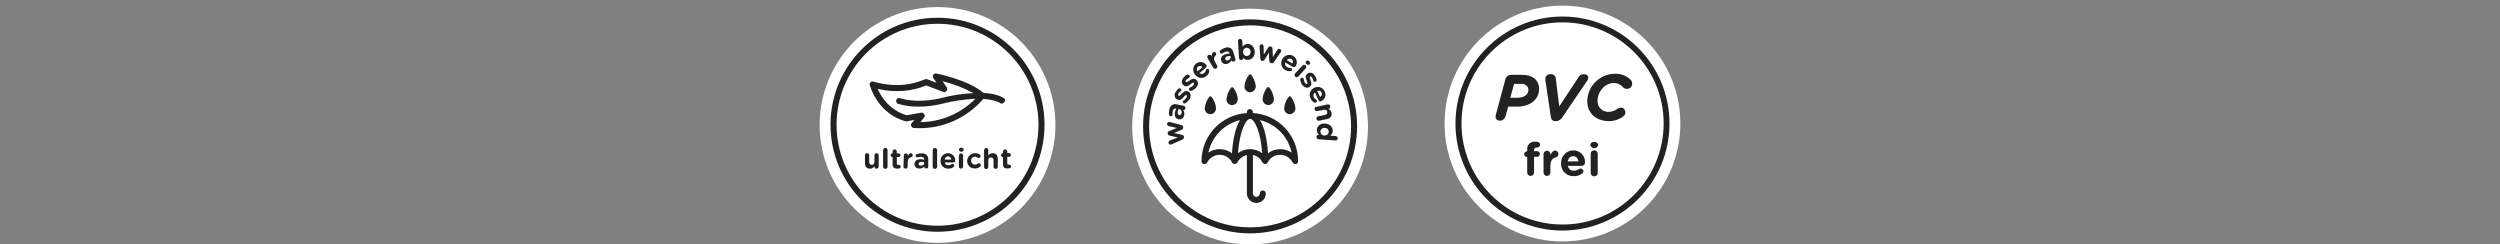 <?xml version="1.0" encoding="utf-8"?>
<!-- Generator: Adobe Illustrator 24.2.1, SVG Export Plug-In . SVG Version: 6.00 Build 0)  -->
<svg version="1.1" id="Layer_1" xmlns="http://www.w3.org/2000/svg" xmlns:xlink="http://www.w3.org/1999/xlink" x="0px" y="0px"
	 viewBox="0 0 1240.5 121.3" style="enable-background:new 0 0 1240.5 121.3;" xml:space="preserve">
<rect x="0" y="0" width="1240.5" height="121.3" fill="#808080" stroke="none"/>
<style type="text/css">
	.st0{fill:#FFFFFF;}
	.st1{fill:#222222;}
</style>
<g>
	<circle id="Elipse_137" class="st0" cx="465.2" cy="62" r="58.5"/>
	<path id="Trazado_4986" class="st1" d="M465.2,115c-29.3,0-53.1-23.8-53.1-53.1c0-29.3,23.8-53.1,53.1-53.1
		c29.3,0,53.1,23.8,53.1,53.1c0,0,0,0,0,0C518.3,91.3,494.5,115,465.2,115z M465.2,11.8c-27.7,0-50.1,22.4-50.1,50.1
		c0,27.7,22.4,50.1,50.1,50.1c27.7,0,50.1-22.4,50.1-50.1c0,0,0,0,0,0C515.3,34.3,492.9,11.8,465.2,11.8z"/>
	<path id="Trazado_4987" class="st1" d="M498.1,48.7c-0.2-0.1-2.9-2.2-10.1-2.6c-7.4-6.4-22.7-9.5-23.4-9.6
		c-0.6-0.1-1.2,0.1-1.5,0.6c-0.3,0.5-0.3,1.1,0,1.6l1.6,2.4l-4.7-1.8c-0.4-0.1-0.8-0.1-1.2,0.1c-3.5,1.5-7.2,2.4-11,2.7
		c-4.9,0.3-9.7-0.2-14.4-1.6c-0.5-0.2-1.1,0-1.5,0.4c-0.4,0.4-0.5,1-0.3,1.5c5.1,15.2,17.4,17.7,17.9,17.8h0.5l3.7-0.7
		c-0.5,0.6-0.9,1.1-1.3,1.6c-0.4,0.4-0.5,1-0.2,1.5c0.2,0.5,0.7,0.9,1.3,0.9c0.8,0,1.5,0.1,2.2,0.1c12.4,0.2,24.1-5.1,32.2-14.5
		c5.9,0.4,8.2,1.9,8.3,2c0.6,0.5,1.4,0.4,1.9-0.2c0,0,0.1-0.1,0.1-0.1c0.6-0.4,0.7-1.3,0.2-1.8C498.3,48.9,498.2,48.8,498.1,48.7z
		 M458.6,56.6c-0.3-0.4-0.7-0.7-1.2-0.7h-0.3l-7.2,1.3c-1.5-0.4-9.9-2.9-14.4-13.1c4.2,1,8.4,1.3,12.7,1c3.9-0.3,7.8-1.2,11.4-2.7
		l8.4,3.2c0.6,0.2,1.3,0,1.7-0.5c0.4-0.5,0.4-1.2,0.1-1.7l-2.1-3.1c5.3,1.3,10.5,3.3,15.3,5.9c-5.5,0.3-10.9,1.1-16.2,2.5
		c-8.7,2.1-16.4,1.3-20.3,0c-0.8-0.2-1.6,0.2-1.8,1c-0.2,0.7,0.2,1.5,0.8,1.8l0,0c3.4,1,6.9,1.5,10.5,1.4c3.8,0,7.7-0.5,11.4-1.4
		c5.4-1.4,11-2.2,16.6-2.5c-7.2,7.3-17,11.5-27.3,11.6c1-1.2,1.8-2.3,1.9-2.4C459,57.7,459,57.1,458.6,56.6L458.6,56.6z"/>
	<path class="st1" d="M436,82.6c0,0.6-0.5,1.1-1.1,1.1c-0.6,0-1-0.5-1-1.1v-0.1c-0.5,0.7-1.3,1.2-2.2,1.2c-1.6,0-2.5-1-2.5-2.8v-3.8
		c0-0.6,0.5-1.1,1.1-1.1c0.6,0,1,0.5,1,1.1v3.2c0,1,0.5,1.5,1.3,1.5s1.3-0.5,1.3-1.5v-3.2c0-0.6,0.5-1.1,1-1.1
		c0.6,0,1.1,0.5,1.1,1.1V82.6z"/>
	<path class="st1" d="M438.2,74.4c0.1-0.6,0.6-1,1.2-1c0.5,0,0.9,0.4,1,1v8.2c0.1,0.6-0.4,1.1-1,1.2c-0.6,0.1-1.1-0.4-1.2-1
		c0-0.1,0-0.1,0-0.2V74.4z"/>
	<path class="st1" d="M442.9,81.4v-3.5h-0.1c-0.5,0-0.9-0.4-0.9-0.9s0.4-0.9,0.9-0.9h0.1v-0.9c0-0.6,0.5-1.1,1-1.1
		c0.6,0,1.1,0.5,1.1,1.1v0.9h0.9c0.5,0,0.9,0.4,0.9,0.9s-0.4,0.9-0.9,0.9l0,0H445v3.2c0,0.5,0.2,0.7,0.7,0.7h0.3
		c0.5,0,0.9,0.4,0.9,0.9c0,0.3-0.2,0.7-0.5,0.8c-0.4,0.1-0.8,0.2-1.2,0.2C443.8,83.7,442.9,83.1,442.9,81.4z"/>
	<path class="st1" d="M448.5,77.1c0-0.6,0.5-1,1-1s1,0.5,1,1v0.3c0.3-0.7,0.8-1.4,1.4-1.4c0.6,0,1,0.4,1,1c0,0.5-0.3,0.9-0.8,1
		c-1.1,0.3-1.7,1.1-1.7,2.6v2c0,0.6-0.5,1.1-1,1.1c-0.6,0-1.1-0.5-1.1-1.1L448.5,77.1z"/>
	<path class="st1" d="M453.8,81.4L453.8,81.4c0-1.6,1.2-2.4,3-2.4c0.6,0,1.2,0.1,1.8,0.3v-0.1c0-0.9-0.5-1.4-1.6-1.4
		c-0.5,0-1,0.1-1.5,0.2c-0.1,0-0.2,0-0.3,0.1c-0.5,0-0.9-0.4-0.9-0.8c0-0.4,0.2-0.7,0.6-0.8c0.8-0.3,1.6-0.4,2.4-0.4
		c0.9-0.1,1.8,0.2,2.5,0.8c0.6,0.7,0.9,1.5,0.8,2.4v3.3c0,0.6-0.4,1-1,1c-0.5,0-1-0.4-1-0.9c0,0,0,0,0,0l0,0c-0.6,0.6-1.4,1-2.3,0.9
		c-1.3,0.2-2.4-0.7-2.6-2C453.8,81.6,453.8,81.5,453.8,81.4z M458.6,80.9v-0.3c-0.4-0.2-0.9-0.3-1.3-0.3c-0.9,0-1.5,0.4-1.5,1l0,0
		c0,0.6,0.5,0.9,1.2,0.9C458,82.2,458.6,81.7,458.6,80.9z"/>
	<path class="st1" d="M462.8,74.4c0.1-0.6,0.6-1,1.2-1c0.5,0,0.9,0.4,1,1v8.2c0.1,0.6-0.4,1.1-1,1.2c-0.6,0.1-1.1-0.4-1.2-1
		c0-0.1,0-0.1,0-0.2V74.4z"/>
	<path class="st1" d="M470.6,83.7c-2,0.1-3.8-1.5-3.9-3.5c0-0.1,0-0.2,0-0.3l0,0c-0.1-2,1.5-3.8,3.5-3.9c0.1,0,0.1,0,0.2,0
		c1.9,0,3.5,1.5,3.6,3.4c0,0.1,0,0.1,0,0.2c0,0.6-0.4,1-1,1h-4.2c0.1,0.9,0.9,1.5,1.8,1.4c0.5,0,1.1-0.2,1.5-0.5
		c0.4-0.3,0.9-0.2,1.2,0.1c0.3,0.4,0.2,0.9-0.1,1.2l0,0C472.5,83.4,471.6,83.7,470.6,83.7z M472,79.2c0-0.9-0.7-1.6-1.6-1.6
		c-0.9,0-1.6,0.7-1.6,1.6H472z"/>
	<path class="st1" d="M475.8,74.3c0-0.6,0.5-1,1.2-1s1.2,0.4,1.2,1l0,0c-0.1,0.7-0.7,1.1-1.4,1C476.3,75.2,475.9,74.8,475.8,74.3z
		 M475.9,77.1c0-0.6,0.5-1,1-1s1,0.5,1,1v5.5c0,0.6-0.5,1.1-1,1.1c-0.6,0-1.1-0.5-1.1-1c0,0,0,0,0,0V77.1z"/>
	<path class="st1" d="M479.9,79.9L479.9,79.9c0-2.1,1.7-3.8,3.8-3.9c0,0,0.1,0,0.1,0c0.9,0,1.8,0.2,2.5,0.8c0.2,0.2,0.3,0.4,0.3,0.7
		c0,0.5-0.5,0.9-1,0.9c-0.2,0-0.4-0.1-0.6-0.2c-0.4-0.3-0.8-0.5-1.3-0.5c-1,0.1-1.9,0.9-1.8,2c0,0,0,0,0,0l0,0c-0.1,1,0.7,1.9,1.8,2
		c0,0,0.1,0,0.1,0c0.5,0,1-0.2,1.4-0.5c0.2-0.1,0.4-0.2,0.6-0.2c0.5,0,0.9,0.4,0.9,0.9c0,0,0,0,0,0c0,0.3-0.1,0.5-0.3,0.7
		c-0.7,0.7-1.7,1-2.6,1C481.6,83.7,479.9,82,479.9,79.9C479.9,79.9,479.9,79.9,479.9,79.9z"/>
	<path class="st1" d="M488.4,74.4c0-0.6,0.5-1,1-1s1,0.5,1,1l0,0v2.8c0.5-0.7,1.3-1.2,2.2-1.2c1.6,0,2.5,1,2.5,2.8v3.9
		c0,0.6-0.5,1.1-1,1.1c-0.6,0-1.1-0.5-1.1-1c0,0,0,0,0,0v-3.2c0-1-0.5-1.5-1.3-1.5s-1.3,0.5-1.3,1.5v3.2c0,0.6-0.5,1.1-1,1.1
		c-0.6,0-1.1-0.5-1.1-1c0,0,0,0,0,0V74.4z"/>
	<path class="st1" d="M497.7,81.4v-3.5h-0.1c-0.5,0-0.9-0.4-0.9-0.9s0.4-0.9,0.9-0.9h0.1v-0.9c0-0.6,0.5-1.1,1-1.1
		c0.6,0,1.1,0.5,1.1,1c0,0,0,0,0,0v0.9h0.9c0.5,0,0.9,0.4,0.9,0.9s-0.4,0.9-0.9,0.9l0,0h-0.9v3.2c0,0.5,0.2,0.7,0.7,0.7h0.3
		c0.5,0,0.9,0.4,0.9,0.9c0,0.3-0.2,0.7-0.5,0.8c-0.4,0.1-0.8,0.2-1.2,0.2C498.5,83.7,497.7,83.1,497.7,81.4z"/>
	<circle id="Elipse_140" class="st0" cx="620.3" cy="62.8" r="58.5"/>
	<path id="Trazado_4994" class="st1" d="M620.3,115.8c-29.3,0-53.1-23.8-53.1-53.1s23.8-53.1,53.1-53.1c29.3,0,53.1,23.8,53.1,53.1
		c0,0,0,0,0,0C673.3,92,649.6,115.8,620.3,115.8z M620.3,12.6c-27.7,0-50.1,22.4-50.1,50.1s22.4,50.1,50.1,50.1
		c27.7,0,50.1-22.4,50.1-50.1c0,0,0,0,0,0C670.4,35,647.9,12.6,620.3,12.6L620.3,12.6z"/>
	<path id="Trazado_4996" class="st1" d="M621.7,56.1v-0.5c0-0.8-0.7-1.5-1.5-1.5s-1.5,0.7-1.5,1.5v0.5C606,56.9,596.2,67.3,596.2,80
		c0,0.7,0.4,1.3,1.1,1.4c0.7,0.1,1.4-0.2,1.7-0.8c1.2-2.3,3.6-3.8,6.2-3.8c2.5,0,4.8,1.4,6,3.5c0.2,0.6,0.7,1.1,1.4,1.1
		c0.2,0,0.5-0.1,0.7-0.2c0.1-0.1,0.2-0.1,0.3-0.2l0.1-0.1l0.3-0.3c1-1.9,2.7-3.2,4.7-3.7V96c0,2.6,2.1,4.7,4.7,4.7s4.7-2.1,4.7-4.7
		c0-0.8-0.7-1.5-1.5-1.5s-1.5,0.7-1.5,1.5c0,0.9-0.8,1.7-1.7,1.7s-1.7-0.8-1.7-1.7V76.9c2.1,0.4,3.8,1.8,4.7,3.7l0.3,0.3l0.1,0.1
		c0.1,0.1,0.2,0.1,0.3,0.2c0.2,0.1,0.5,0.2,0.7,0.2c0.7,0,1.2-0.5,1.4-1.1c1.2-2.2,3.5-3.5,6-3.5c2.6,0,5,1.5,6.2,3.8
		c0.3,0.5,0.8,0.8,1.3,0.8h0.3c0.7-0.1,1.1-0.7,1.1-1.4C644.2,67.3,634.3,56.8,621.7,56.1z M611.3,76.1c-1.7-1.4-3.9-2.1-6.1-2.1
		c-2,0-3.9,0.6-5.6,1.7c1.7-7.9,7.8-14.2,15.7-16.1C613,63.3,611.7,69.5,611.3,76.1z M620.3,74c-2.2,0-4.3,0.7-6,2
		c0.7-10.5,3.8-17,6-17s5.3,6.5,6,17C624.5,74.7,622.4,74,620.3,74z M635.3,74c-2.2,0-4.4,0.7-6.1,2.1c-0.4-6.6-1.7-12.8-4-16.5
		c7.9,1.9,14,8.2,15.7,16.1C639.2,74.6,637.2,74,635.3,74L635.3,74z M640.5,56.6c1.4-0.3,2.4-1.6,2.3-3c-0.2-2-1-3.9-2.2-5.5
		c-0.2-0.3-0.7-0.4-1-0.2l-0.2,0.2c-1.3,1.7-2.1,3.7-2.2,5.8c0,1.5,1.3,2.8,2.8,2.8C640.2,56.6,640.3,56.6,640.5,56.6L640.5,56.6z
		 M629.8,52.1c1.4-0.3,2.4-1.6,2.3-3.1c-0.2-2-1-3.9-2.2-5.5c-0.2-0.3-0.7-0.4-1-0.2l-0.2,0.2c-1.3,1.7-2.1,3.7-2.2,5.8
		c0,1.5,1.3,2.8,2.8,2.8H629.8z M610.8,52.1c1.5,0.3,3-0.7,3.3-2.2c0-0.2,0.1-0.3,0.1-0.5c-0.1-2.1-0.9-4.1-2.2-5.8
		c-0.2-0.3-0.7-0.4-1-0.2c-0.1,0-0.1,0.1-0.2,0.2c-1.2,1.6-2,3.5-2.2,5.5C608.4,50.5,609.4,51.8,610.8,52.1L610.8,52.1z M600,56.6
		c1.5,0.3,3-0.7,3.3-2.2c0-0.2,0.1-0.3,0.1-0.5c-0.1-2.1-0.9-4.1-2.2-5.8c-0.2-0.3-0.7-0.4-1-0.2c-0.1,0-0.1,0.1-0.2,0.2
		c-1.2,1.6-2,3.5-2.2,5.5C597.7,55,598.6,56.3,600,56.6L600,56.6z M620.8,45.7c1.4-0.3,2.4-1.6,2.3-3c-0.2-2-1-3.9-2.2-5.5
		c-0.2-0.3-0.7-0.4-1-0.2l-0.2,0.2c-1.3,1.7-2.1,3.7-2.2,5.8c0,1.5,1.3,2.8,2.8,2.8C620.5,45.8,620.6,45.7,620.8,45.7L620.8,45.7z"
		/>
	<path class="st1" d="M586.6,69.3l-5.2,2.3c-0.2,0.1-0.3,0.1-0.5,0.2c-0.6,0-1-0.4-1.1-0.9c0,0,0,0,0-0.1c0-0.5,0.3-1,0.8-1.1
		l3.8-1.5l-4-0.9c-0.5-0.1-0.9-0.5-1-1v-0.1c0-0.5,0.3-1,0.8-1.2l3.8-1.5l-4-0.9c-0.5-0.1-0.9-0.5-0.9-1c-0.1-0.5,0.3-1,0.9-1.1
		c0,0,0,0,0,0c0.1,0,0.3,0,0.4,0l5.6,1.5c0.6,0.1,1,0.5,1.1,1.1v0.1c0,0.6-0.3,1.1-0.8,1.2l-3.7,1.6l3.9,0.9c0.5,0.1,1,0.5,1,1.1
		v0.1C587.5,68.6,587.1,69.2,586.6,69.3z"/>
	<path class="st1" d="M584.8,59.2L584.8,59.2c-1.6-0.3-2.1-1.7-1.8-3.5c0.1-0.6,0.4-1.2,0.7-1.8h-0.1c-0.9-0.2-1.5,0.3-1.7,1.3
		c-0.1,0.5-0.1,1-0.1,1.5c0,0.1,0,0.2,0,0.3c-0.1,0.5-0.5,0.8-1,0.7c-0.4-0.1-0.7-0.4-0.7-0.7c-0.1-0.8-0.1-1.7,0.1-2.5
		c0.1-0.9,0.6-1.8,1.3-2.4c0.8-0.4,1.7-0.6,2.5-0.3l3.4,0.7c0.5,0.1,0.9,0.6,0.8,1.2c0,0,0,0.1,0,0.1c-0.1,0.5-0.6,0.9-1.1,0.8l0,0
		c0.5,0.7,0.7,1.6,0.5,2.5c-0.1,1.3-1.3,2.3-2.6,2.1C585,59.2,584.9,59.2,584.8,59.2z M585.3,54.2l-0.4-0.1
		c-0.3,0.4-0.5,0.8-0.5,1.3c-0.2,0.9,0.1,1.5,0.7,1.7l0,0c0.6,0.1,1-0.3,1.2-1C586.5,55.2,586.1,54.4,585.3,54.2L585.3,54.2z"/>
	<path class="st1" d="M588.2,51.2c-0.3,0.2-0.6,0.2-0.8,0.1c-0.4-0.2-0.6-0.7-0.4-1.1c0,0,0,0,0,0c0.1-0.1,0.2-0.3,0.3-0.3
		c0.6-0.4,1.1-0.9,1.5-1.6c0.3-0.6,0.2-0.9-0.1-1.1l0,0c-0.4-0.2-0.9,0.4-1.5,1.1c-0.7,0.8-1.7,1.7-3,1.1l0,0
		c-1.4-0.6-1.7-2.1-1-3.5c0.4-0.7,0.9-1.4,1.5-1.9c0.3-0.2,0.7-0.3,1-0.1c0.4,0.2,0.6,0.7,0.4,1.1c0,0,0,0,0,0
		c-0.1,0.1-0.1,0.2-0.3,0.3c-0.5,0.3-0.9,0.8-1.1,1.3c-0.2,0.5-0.1,0.8,0.2,0.9l0,0c0.4,0.2,0.9-0.4,1.5-1c0.8-0.8,1.8-1.7,3-1.2
		l0,0c1.5,0.7,1.7,2.2,1,3.7C589.7,49.9,589,50.7,588.2,51.2z"/>
	<path class="st1" d="M591.1,45.1c-0.5,0.1-0.9-0.1-1.1-0.6c-0.1-0.2,0-0.5,0.1-0.7c0.1-0.1,0.2-0.2,0.3-0.3
		c0.7-0.3,1.3-0.7,1.8-1.3c0.4-0.5,0.3-0.9,0.1-1.1l0,0c-0.4-0.3-0.9,0.2-1.7,0.8c-0.9,0.7-2,1.4-3.2,0.5l0,0
		c-1.3-0.9-1.2-2.4-0.3-3.7c0.5-0.7,1.1-1.2,1.9-1.6c0.3-0.2,0.7-0.1,1,0.1c0.4,0.3,0.5,0.8,0.2,1.2c0,0,0,0,0,0
		c-0.1,0.1-0.2,0.2-0.3,0.3c-0.5,0.2-1,0.6-1.4,1c-0.3,0.4-0.3,0.8,0,1l0,0c0.3,0.3,0.9-0.2,1.7-0.7c0.9-0.7,2.1-1.4,3.2-0.5l0,0
		c1.4,1,1.3,2.5,0.3,3.8C593,44.1,592.1,44.7,591.1,45.1z"/>
	<path class="st1" d="M598.7,37.6c-1.5,1.5-4,1.4-5.4-0.2c-0.1-0.1-0.1-0.1-0.2-0.2l0,0c-1.4-1.5-1.4-3.9,0.1-5.4
		c0,0,0.1-0.1,0.1-0.1c1.5-1.3,3.8-1.2,5.1,0.3c0,0,0.1,0.1,0.1,0.1c0.4,0.4,0.3,1-0.1,1.4l-3.2,2.8c0.7,0.6,1.7,0.5,2.4-0.1
		c0.4-0.4,0.7-0.9,0.8-1.4c0.1-0.5,0.6-0.7,1-0.6c0.2,0,0.3,0.1,0.4,0.3c0.2,0.2,0.2,0.4,0.2,0.7C600,36.2,599.5,37,598.7,37.6z
		 M596.7,33.3c-0.6-0.7-1.6-0.7-2.3-0.2c-0.7,0.6-0.7,1.6-0.2,2.3L596.7,33.3z"/>
	<path class="st1" d="M599.2,28.8c-0.3-0.5-0.1-1.2,0.4-1.5c0.5-0.3,1.2-0.1,1.5,0.4c0,0,0,0,0,0l0.2,0.3c-0.1-0.8,0-1.6,0.6-2
		c0.5-0.3,1.1-0.2,1.4,0.2c0.3,0.5,0.2,1.1-0.2,1.4l0,0c-0.8,0.8-1,1.8-0.2,3.1l1,1.8c0.3,0.5,0.1,1.2-0.4,1.5
		c-0.5,0.3-1.2,0.1-1.5-0.4c0,0,0,0,0,0L599.2,28.8z"/>
	<path class="st1" d="M606,30.1L606,30.1c-0.5-1.6,0.5-2.7,2.2-3.2c0.6-0.2,1.2-0.3,1.9-0.3v-0.1c-0.3-0.9-1-1.2-2-0.8
		c-0.5,0.1-0.9,0.4-1.4,0.7c-0.1,0.1-0.2,0.1-0.3,0.1c-0.5,0.2-1-0.1-1.1-0.6c-0.1-0.4,0-0.7,0.3-1c0.7-0.5,1.4-0.9,2.2-1.1
		c0.9-0.4,1.8-0.4,2.7,0c0.8,0.5,1.3,1.2,1.5,2.1l1,3.3c0.2,0.5-0.1,1.1-0.6,1.3c0,0-0.1,0-0.1,0c-0.5,0.2-1-0.1-1.3-0.5l0,0
		c-0.4,0.8-1.1,1.4-1.9,1.6c-1.2,0.5-2.6,0-3.1-1.2C606.1,30.3,606,30.2,606,30.1z M610.6,28.1l-0.1-0.3c-0.5,0-0.9,0-1.4,0.1
		c-0.9,0.3-1.3,0.8-1.1,1.5l0,0c0.2,0.6,0.7,0.7,1.4,0.5C610.4,29.6,610.8,28.9,610.6,28.1L610.6,28.1z"/>
	<path class="st1" d="M614.3,20.4c0-0.6,0.4-1.1,1-1.1c0.6,0,1.1,0.4,1.1,1l0.2,2.9c0.5-0.8,1.4-1.3,2.3-1.4
		c1.8-0.1,3.5,1.2,3.7,3.8l0,0c0.1,2.5-1.5,4-3.3,4.1c-0.9,0.1-1.8-0.3-2.4-1l0,0c0,0.6-0.4,1.1-1,1.1c-0.6,0-1.1-0.4-1.1-1l0,0
		L614.3,20.4z M620.5,25.7L620.5,25.7c0.1-1-0.7-1.9-1.7-2s-1.9,0.7-2,1.7c0,0.2,0,0.3,0,0.5l0,0c0,1,0.8,1.9,1.8,1.9
		c1,0,1.9-0.8,1.9-1.8C620.5,25.9,620.5,25.8,620.5,25.7z"/>
	<path class="st1" d="M625.4,28.9l-0.4-5.7c0-0.2,0-0.4,0-0.5c0.2-0.5,0.7-0.8,1.2-0.7c0,0,0,0,0,0c0.5,0.1,0.8,0.6,0.8,1.1l0.1,4
		l2.1-3.4c0.2-0.5,0.8-0.7,1.3-0.6h0.1c0.5,0.1,0.9,0.6,0.8,1.1l0.2,4.1l2.2-3.5c0.2-0.4,0.7-0.7,1.2-0.5c0.5,0.1,0.9,0.7,0.7,1.2
		c0,0,0,0,0,0c0,0.1-0.1,0.3-0.2,0.4l-3.3,4.8c-0.3,0.5-0.8,0.8-1.4,0.6h-0.1c-0.5-0.1-0.9-0.6-0.9-1.2l-0.2-4l-2.1,3.5
		c-0.3,0.5-0.8,0.7-1.4,0.6h-0.1C625.7,30,625.3,29.5,625.4,28.9z"/>
	<path class="st1" d="M637.7,34.7c-1.8-1-2.5-3.3-1.5-5.2c0-0.1,0.1-0.2,0.2-0.3l0,0c1-1.8,3.3-2.5,5.2-1.5c0,0,0.1,0,0.1,0.1
		c1.7,1,2.3,3.2,1.3,4.9c0,0-0.1,0.1-0.1,0.1c-0.3,0.5-0.9,0.7-1.4,0.4c0,0,0,0,0,0l-3.7-2.2c-0.4,0.8,0,1.8,0.8,2.3
		c0.5,0.3,1,0.4,1.6,0.4c0.2,0,0.4,0,0.5,0.1c0.4,0.2,0.5,0.7,0.3,1.1c0,0,0,0,0,0c-0.1,0.2-0.3,0.3-0.6,0.4
		C639.5,35.4,638.5,35.2,637.7,34.7z M641.3,31.5c0.5-0.8,0.2-1.8-0.5-2.2c-0.8-0.4-1.8-0.2-2.3,0.5L641.3,31.5z"/>
	<path class="st1" d="M646.3,32.5c0.4-0.4,1.1-0.5,1.5-0.1c0.4,0.4,0.5,1.1,0.1,1.5l-3.8,4.2c-0.5,0.4-1.1,0.3-1.5-0.2
		c-0.3-0.4-0.3-0.9-0.1-1.3L646.3,32.5z M648.1,30.3c0.5-0.4,1.3-0.3,1.7,0.2c0.3,0.4,0.3,0.9,0.1,1.4l0,0c-0.5,0.4-1.3,0.4-1.7-0.2
		C647.8,31.4,647.8,30.8,648.1,30.3z"/>
	<path class="st1" d="M645.2,39.5c0-0.3,0.1-0.6,0.3-0.8c0.4-0.3,0.9-0.2,1.2,0.1c0.1,0.1,0.2,0.3,0.2,0.4c0.1,0.7,0.3,1.4,0.7,2
		c0.4,0.5,0.8,0.6,1,0.4l0,0c0.4-0.3,0-1-0.3-1.8c-0.4-1-0.8-2.3,0.4-3.2l0,0c1.2-1,2.7-0.5,3.6,0.7c0.5,0.7,0.8,1.4,1,2.2
		c0.1,0.3,0,0.7-0.3,0.9c-0.4,0.3-0.9,0.2-1.2-0.1c0,0,0,0,0,0c-0.1-0.1-0.2-0.2-0.2-0.4c-0.1-0.6-0.3-1.1-0.7-1.6
		c-0.3-0.4-0.7-0.5-0.9-0.3l0,0c-0.3,0.3,0,1,0.3,1.8c0.4,1.1,0.8,2.3-0.3,3.2l0,0c-1.3,1-2.7,0.5-3.8-0.8
		C645.6,41.5,645.3,40.5,645.2,39.5z"/>
	<path class="st1" d="M650.3,48.8c-1-1.9-0.2-4.2,1.6-5.1c0.1,0,0.1-0.1,0.2-0.1l0,0c1.9-1,4.2-0.3,5.1,1.6c0,0,0,0.1,0.1,0.1
		c0.9,1.8,0.2,4-1.6,4.8c0,0-0.1,0-0.1,0.1c-0.5,0.3-1.1,0.1-1.3-0.4c0,0,0,0,0,0l-1.8-3.9c-0.8,0.5-1,1.5-0.6,2.3
		c0.2,0.5,0.6,0.9,1.1,1.2c0.2,0.1,0.3,0.2,0.4,0.4c0.2,0.4,0,0.9-0.4,1.1c0,0,0,0,0,0c-0.2,0.1-0.5,0.1-0.7,0
		C651.3,50.5,650.6,49.7,650.3,48.8z M655,48.1c0.8-0.4,1.1-1.3,0.8-2.2c-0.4-0.8-1.3-1.1-2.2-0.8L655,48.1z"/>
	<path class="st1" d="M658.8,51.8c0.6-0.1,1.2,0.3,1.3,0.9c0.1,0.6-0.3,1.2-0.9,1.3h-0.1c0.8,0.3,1.5,1.1,1.6,2
		c0.3,1.6-0.6,2.8-2.3,3.1l-3.9,0.8c-0.6,0.1-1.1-0.3-1.3-0.9c-0.1-0.6,0.3-1.2,0.9-1.3c0,0,0,0,0,0l3.2-0.6c1-0.2,1.4-0.8,1.3-1.6
		s-0.8-1.2-1.8-1l-3.2,0.6c-0.6,0.1-1.2-0.2-1.3-0.8c-0.1-0.6,0.2-1.2,0.8-1.3c0,0,0,0,0.1,0L658.8,51.8z"/>
	<path class="st1" d="M654.2,69.1c-0.6,0-1-0.6-1-1.2s0.6-1,1.2-1h0.1c-0.7-0.6-1.1-1.5-1.1-2.4c0.1-1.8,1.6-3.4,4.2-3.2l0,0
		c2.5,0.2,3.8,2,3.7,3.7c0,0.9-0.5,1.8-1.3,2.3l2.8,0.2c0.6,0.1,1,0.6,1,1.2c0,0.6-0.5,1-1.1,1c0,0,0,0,0,0L654.2,69.1z M657.4,63.5
		L657.4,63.5c-1-0.2-2,0.5-2.2,1.5s0.5,2,1.5,2.2c0.1,0,0.3,0,0.4,0l0,0c1,0.2,2-0.5,2.2-1.5s-0.5-2-1.5-2.2
		C657.7,63.5,657.5,63.5,657.4,63.5z"/>
	<circle class="st0" cx="775.3" cy="61.3" r="58.5"/>
	<path class="st1" d="M775.3,114.4c-29.3,0-53.1-23.8-53.1-53.1c0-29.3,23.8-53.1,53.1-53.1c29.3,0,53.1,23.8,53.1,53.1c0,0,0,0,0,0
		C828.4,90.6,804.6,114.3,775.3,114.4z M775.3,11.1c-27.7,0-50.2,22.5-50.1,50.2c0,27.7,22.5,50.2,50.2,50.1
		c27.7,0,50.1-22.5,50.1-50.2C825.5,33.6,803,11.1,775.3,11.1z"/>
	<path class="st1" d="M747.1,57.4c-0.2,1.4-1.4,2.4-2.8,2.5c-1.7,0-2.6-1.2-2-3.2l4.6-17.1c0.2-1.4,1.4-2.4,2.8-2.5h5.1
		c3.2,0,5.5,0.7,7.1,2.3c1.2,1.2,1.8,2.9,1.8,4.7c0,5.6-4.8,8.8-11,8.8h-4.3L747.1,57.4z M752.9,48.5c3.3,0,5.5-1.5,5.5-4
		c0-0.7-0.3-1.4-0.8-1.9c-0.9-0.8-2-1.1-3.1-1h-3.2l-1.9,6.9L752.9,48.5z"/>
	<path class="st1" d="M775.3,58.1c-0.7,1.2-1.9,2-3.3,2h-0.2c-1.4,0-2.1-0.7-2.3-2.2l-2.6-17.6c-0.1-0.4-0.1-0.8-0.1-1.2
		c0-1.3,1.1-2.3,2.4-2.3c0.1,0,0.1,0,0.2,0c1.3-0.1,2.5,0.8,2.6,2.2c0,0,0,0.1,0,0.1l1.7,13.7l9.5-14.4c0.5-1,1.5-1.6,2.6-1.6
		c1.3,0,2.3,0.6,2.3,1.8c0,0.5-0.2,1-0.5,1.4L775.3,58.1z"/>
	<path class="st1" d="M798.3,60.1c-6.2,0-10.7-3.8-10.7-9.9c0.1-7.5,6.3-13.6,13.8-13.6c2.8-0.1,5.5,0.9,7.5,2.8
		c0.6,0.5,1,1.3,1,2.1c0,1.4-1.1,2.6-2.5,2.6c0,0,0,0-0.1,0c-0.7,0-1.3-0.2-1.8-0.7c-1.2-1.4-3-2.3-4.8-2.2c-4.1,0-8,4-8,8.8
		c-0.1,2.9,2.1,5.4,5,5.5c0.2,0,0.3,0,0.5,0c1.6,0,3.1-0.5,4.3-1.5c0.5-0.3,1.1-0.5,1.7-0.6c1.3,0,2.3,1,2.3,2.3c0,0,0,0,0,0.1
		c0,0.7-0.3,1.4-0.9,1.8C803.6,59.3,801,60.1,798.3,60.1z"/>
	<path class="st1" d="M757.8,77.9h-0.1c-0.8,0-1.4-0.6-1.4-1.4c0,0,0,0,0,0c0-0.8,0.6-1.4,1.4-1.4c0,0,0,0,0,0h0.1v-0.8
		c-0.1-1.1,0.3-2.2,1-3c0.8-0.7,1.8-1.1,2.8-1c0.5,0,1,0,1.4,0.1c0.7,0.1,1.2,0.7,1.2,1.4c0,0.8-0.6,1.4-1.4,1.4h-0.3
		c-0.8,0-1.3,0.4-1.3,1.3V75h1.5c0.8,0,1.4,0.6,1.4,1.4s-0.6,1.4-1.4,1.4c0,0,0,0,0,0h-1.5v7.8c0,1-0.8,1.7-1.7,1.7
		c-1,0-1.7-0.8-1.7-1.7c0,0,0,0,0,0L757.8,77.9z"/>
	<path class="st1" d="M765.9,76.5c0-1,0.8-1.7,1.7-1.7c1,0,1.7,0.8,1.7,1.7c0,0,0,0,0,0V77c0.5-1.2,1.3-2.3,2.3-2.3
		c0.9,0,1.7,0.7,1.7,1.7c0,0.8-0.5,1.5-1.3,1.7c-1.8,0.4-2.7,1.8-2.7,4.2v3.3c0,1-0.8,1.7-1.7,1.7c-1,0-1.7-0.8-1.7-1.7c0,0,0,0,0,0
		V76.5z"/>
	<path class="st1" d="M781,87.4c-3.4,0.2-6.3-2.4-6.4-5.8c0-0.2,0-0.3,0-0.5V81c-0.1-3.4,2.5-6.2,5.8-6.4c0.1,0,0.2,0,0.2,0
		c3.2-0.1,5.9,2.5,5.9,5.7c0,0.1,0,0.2,0,0.3c0,0.9-0.6,1.6-1.5,1.7c0,0-0.1,0-0.1,0H778c0.2,1.5,1.5,2.5,3,2.4
		c0.9,0,1.8-0.3,2.5-0.8c0.6-0.5,1.5-0.3,1.9,0.3c0.2,0.2,0.3,0.5,0.3,0.8c0,0.4-0.2,0.7-0.5,1C784,86.9,782.5,87.5,781,87.4z
		 M783.2,80.1c-0.2-1.6-1.1-2.6-2.6-2.6s-2.4,1-2.7,2.6H783.2z"/>
	<path class="st1" d="M789.1,72c0-1,0.8-1.6,2-1.6c0.9-0.1,1.8,0.5,1.9,1.5c0,0,0,0.1,0,0.1V72c-0.3,1.1-1.3,1.7-2.4,1.5
		C789.9,73.3,789.3,72.7,789.1,72L789.1,72z M789.3,76.5c-0.1-1,0.6-1.8,1.6-1.9c1-0.1,1.8,0.6,1.9,1.6c0,0.1,0,0.2,0,0.3v9.1
		c0.1,1-0.6,1.8-1.6,1.9c-1,0.1-1.8-0.6-1.9-1.6c0-0.1,0-0.2,0-0.3V76.5z"/>
</g>
</svg>
